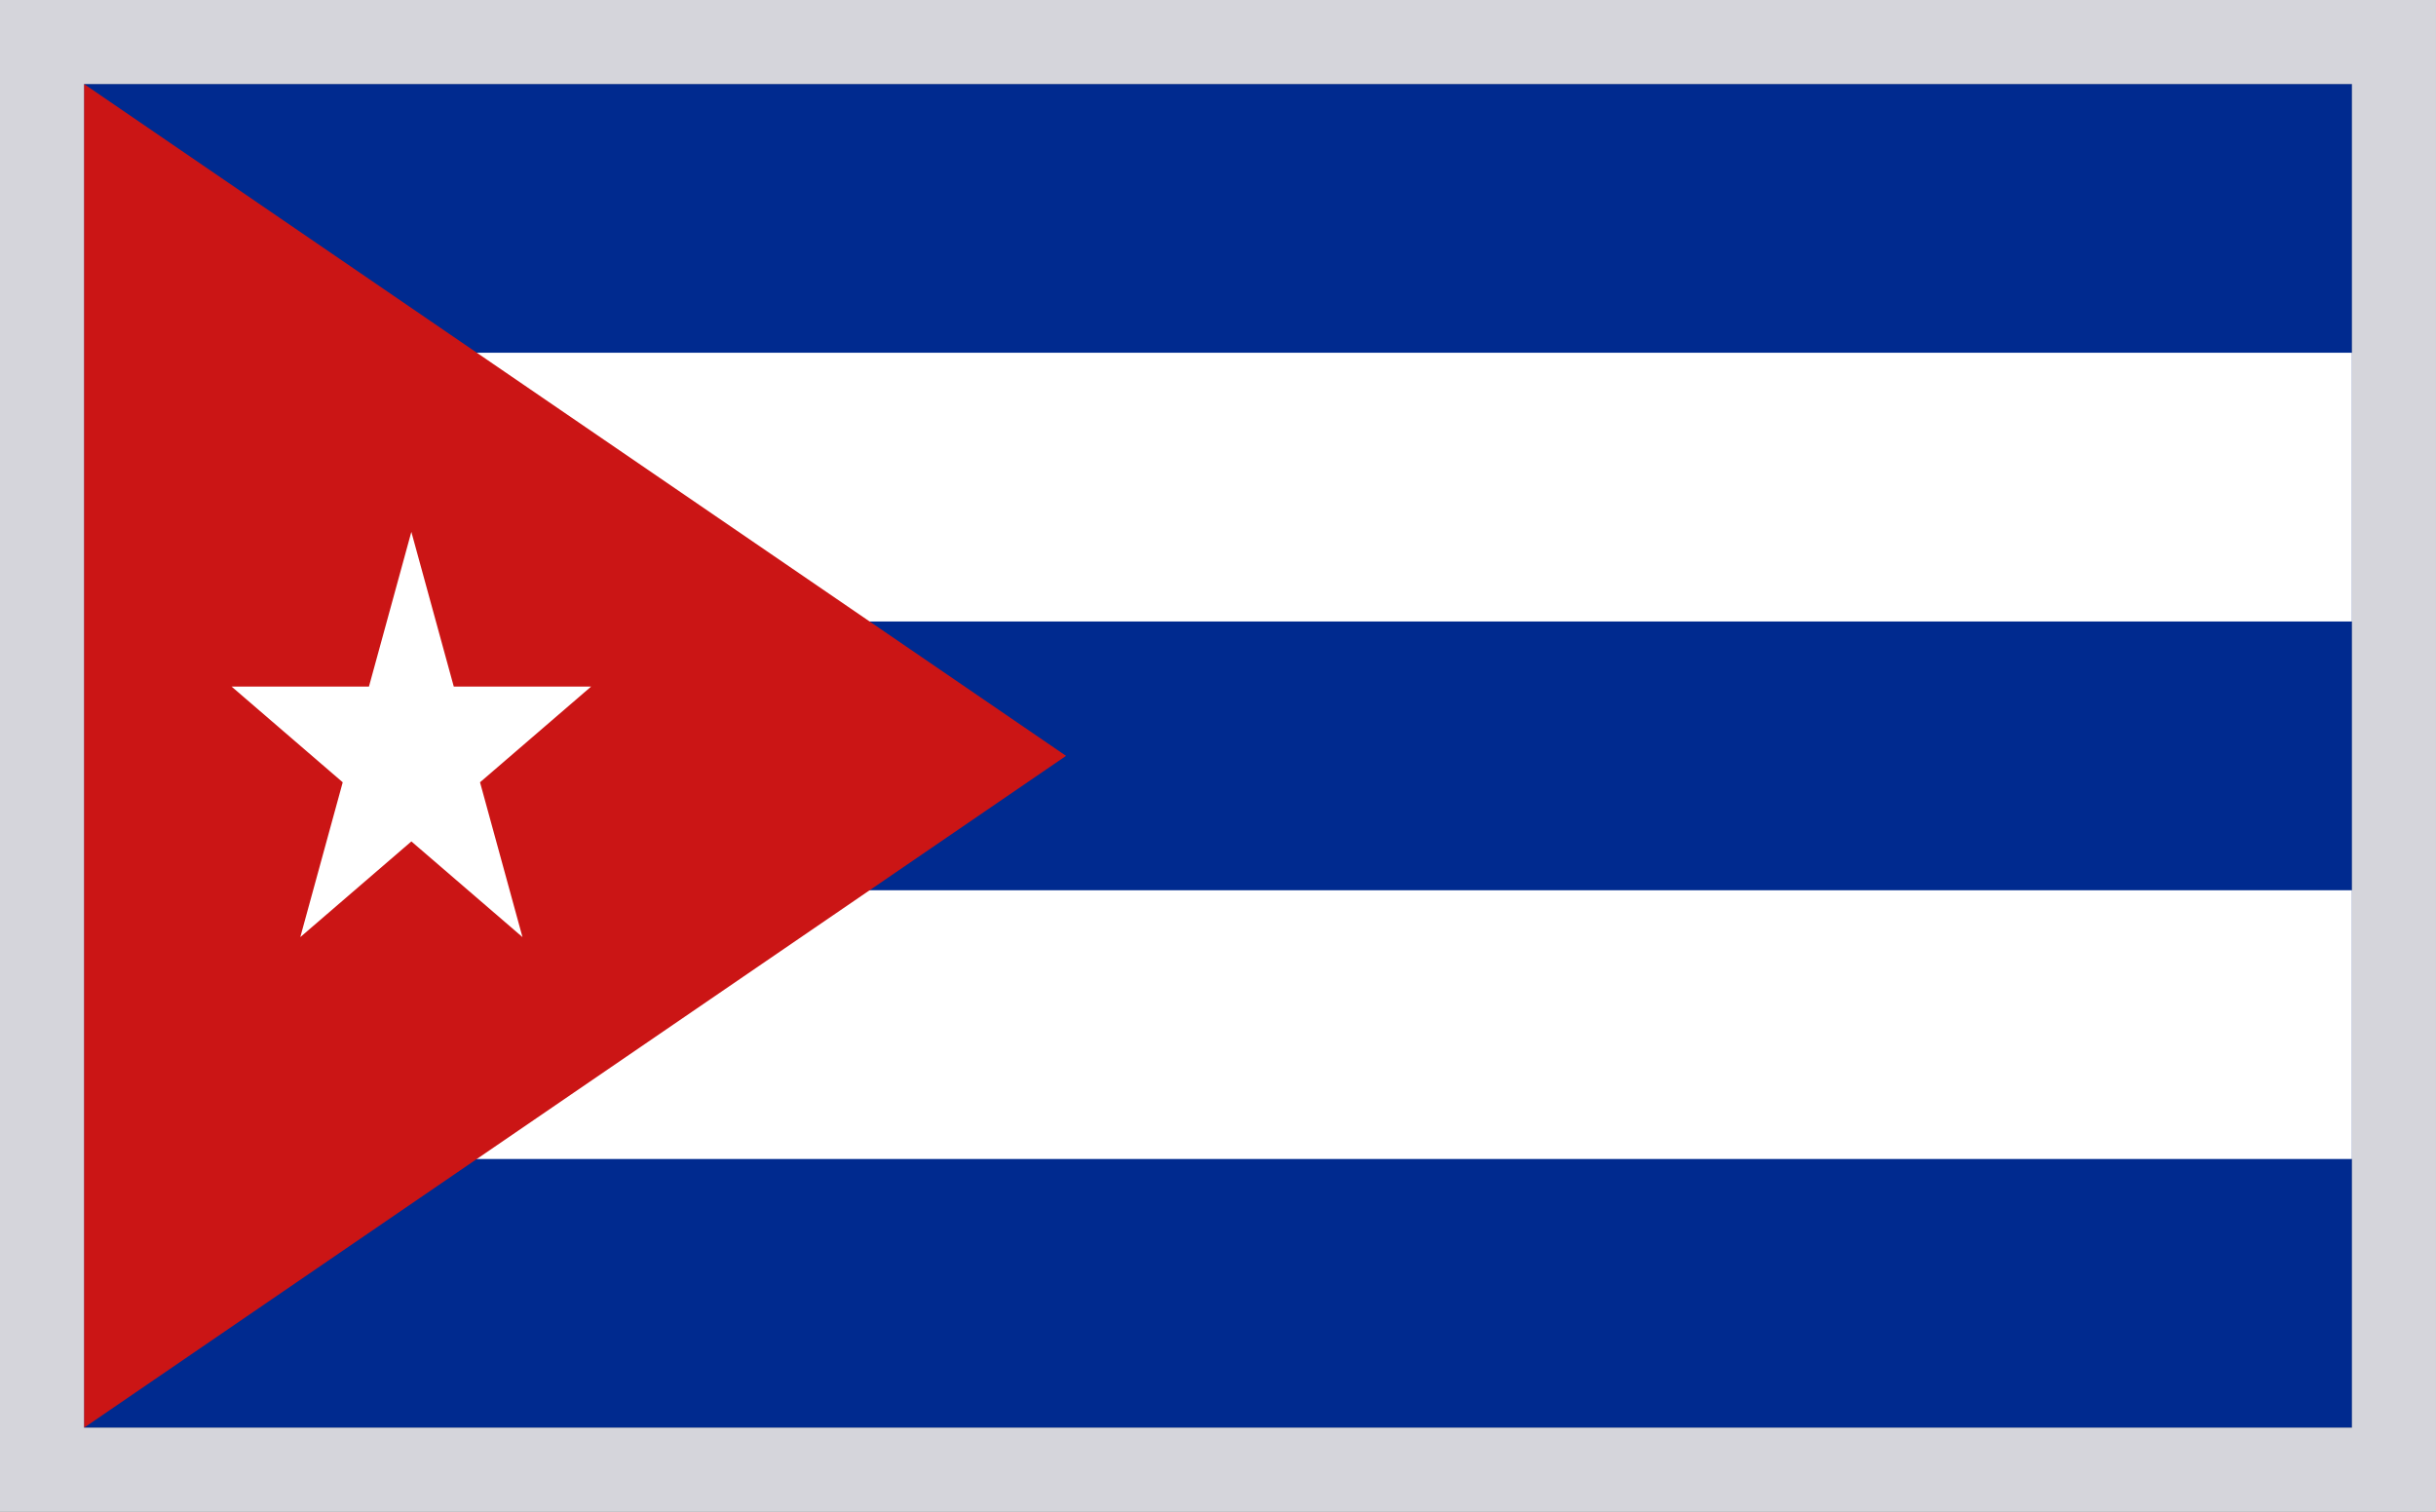<svg width="29" height="18" viewBox="0 0 29 18" fill="none" xmlns="http://www.w3.org/2000/svg">
    <rect x="0" y="0" width="29" height="18" fill="#808080" stroke="none"/>
    <g clip-path="url(#h1z8171ita)">
        <path d="M1 1h27v16H1V1z" fill="#002A8F"/>
        <path d="M3.7 4.2H28v3.2H9.1v3.2H28v3.2H3.7V4.2z" fill="#fff"/>
        <path d="M12.691 9 1 17V1l11.691 8z" fill="#CB1515"/>
        <path d="m4.897 6.333-1.322 4.825 3.462-2.983h-4.28l3.463 2.983-1.323-4.825z" fill="#fff"/>
    </g>
    <path stroke="#D5D5DB" d="M.5.5h28v17H.5z"/>
    <defs>
        <clipPath id="h1z8171ita">
            <path fill="#fff" d="M1 1h27v16H1z"/>
        </clipPath>
    </defs>
</svg>
